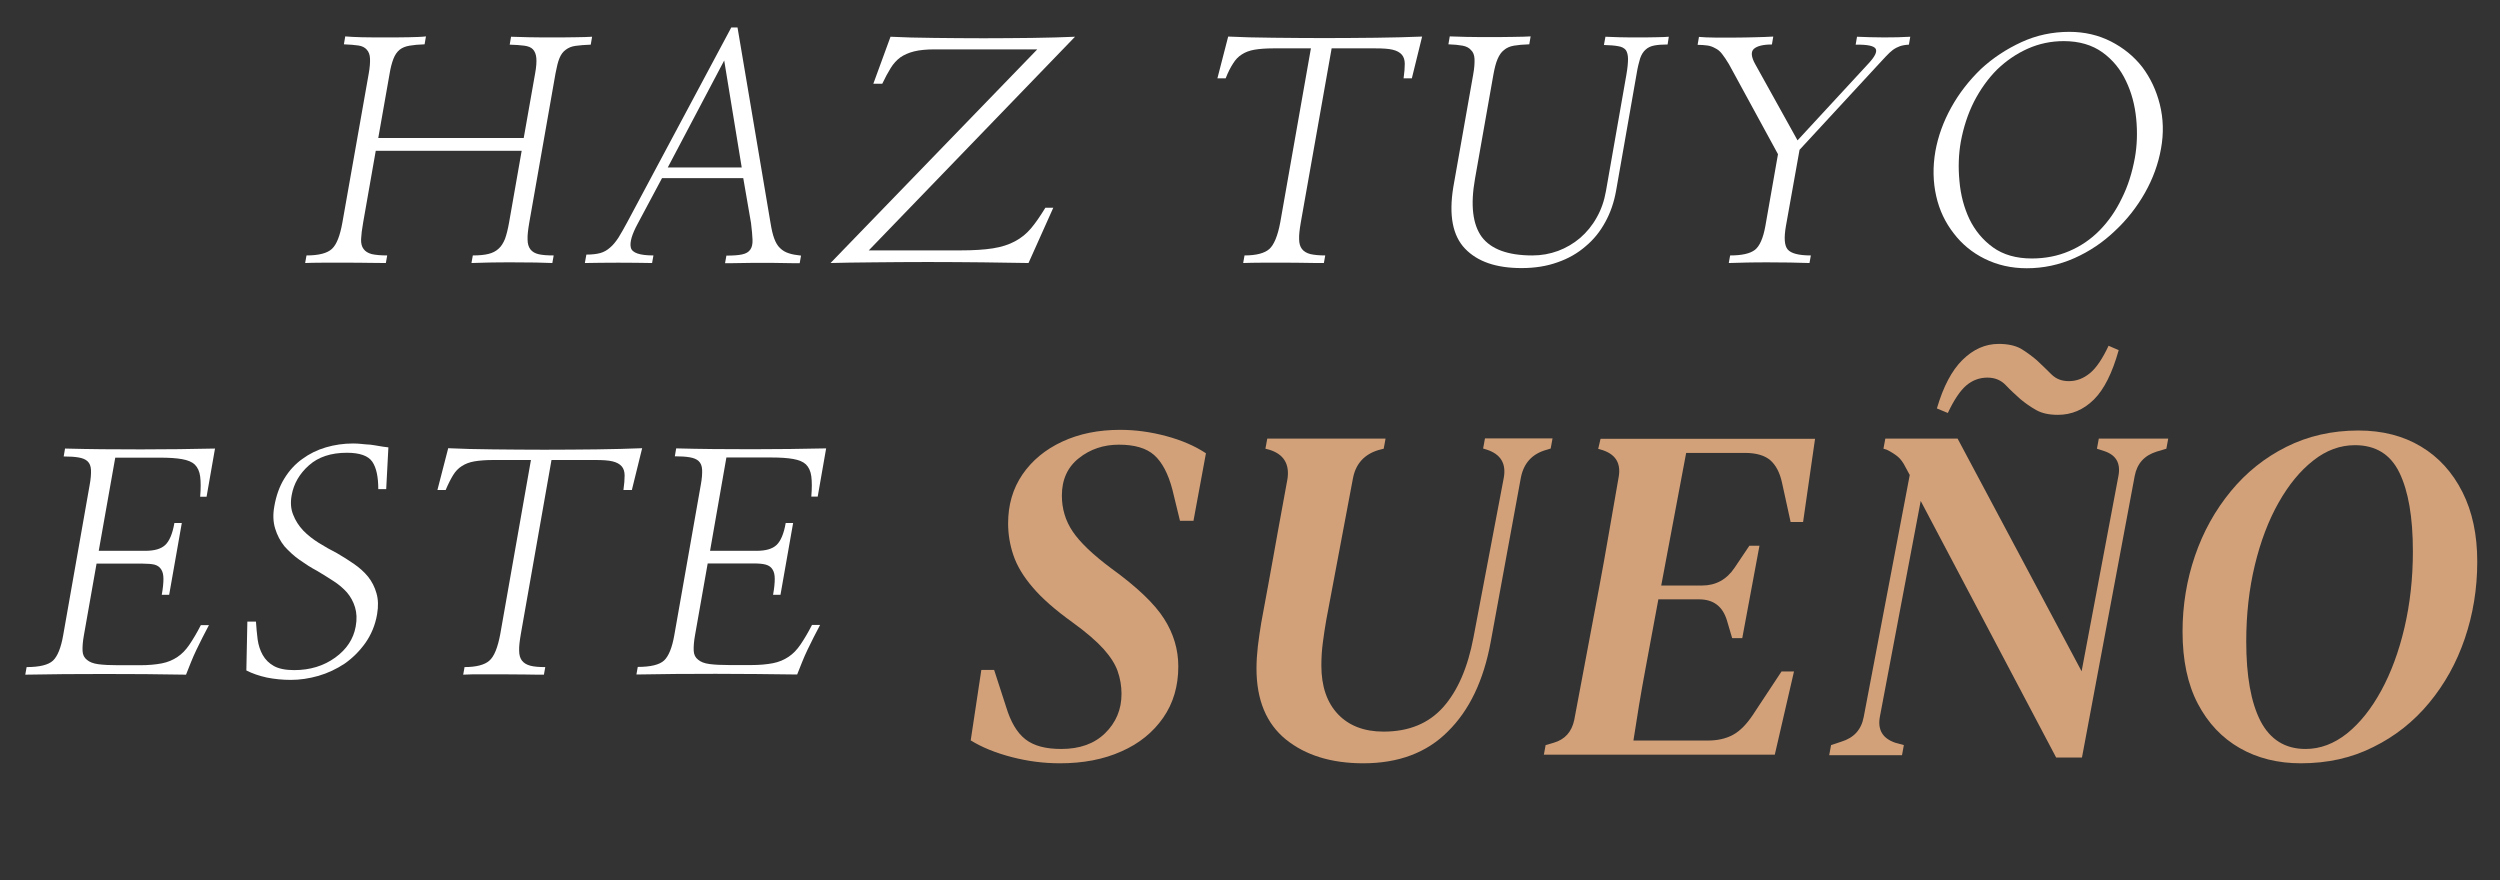 <?xml version="1.0" encoding="utf-8"?>
<!-- Generator: Adobe Illustrator 24.0.3, SVG Export Plug-In . SVG Version: 6.00 Build 0)  -->
<svg version="1.1" id="Layer_1" xmlns="http://www.w3.org/2000/svg" xmlns:xlink="http://www.w3.org/1999/xlink" x="0px" y="0px"
	 viewBox="0 0 148.37 52.23" style="enable-background:new 0 0 148.37 52.23;" xml:space="preserve">
<rect x="0" y="0" width="148.37" height="52.23" fill="#333333" stroke="none"/>
<style type="text/css">
	.st0{fill:#FFFFFF;}
	.st1{fill:#D2A17A;}
</style>
<g>
	<g>
		<path class="st0" d="M31.08,8.2l0.68-3.85c0.07-0.38,0.09-0.69,0.07-0.91c-0.02-0.22-0.09-0.39-0.2-0.51
			c-0.11-0.12-0.29-0.19-0.52-0.22c-0.23-0.03-0.52-0.05-0.86-0.06l0.08-0.47c0.25,0.01,0.61,0.02,1.06,0.03
			c0.45,0.01,0.91,0.01,1.39,0.01c0.49,0,0.94,0,1.37-0.01c0.43-0.01,0.76-0.01,0.99-0.03l-0.08,0.47
			c-0.36,0.01-0.65,0.04-0.89,0.07s-0.43,0.11-0.59,0.23c-0.17,0.12-0.29,0.29-0.38,0.51c-0.09,0.22-0.16,0.52-0.23,0.89l-1.56,8.87
			c-0.07,0.41-0.11,0.74-0.1,0.99c0,0.25,0.06,0.45,0.17,0.59c0.11,0.14,0.27,0.24,0.5,0.29c0.22,0.05,0.52,0.07,0.88,0.07
			l-0.08,0.45c-0.23-0.01-0.56-0.02-0.99-0.03c-0.43,0-0.88-0.01-1.36-0.01c-0.47,0-0.94,0-1.39,0.01
			c-0.45,0.01-0.81,0.02-1.06,0.03l0.08-0.45c0.38,0,0.69-0.03,0.93-0.09c0.24-0.06,0.44-0.16,0.6-0.31
			c0.16-0.14,0.28-0.34,0.38-0.58c0.09-0.25,0.17-0.57,0.24-0.96l0.75-4.27H22.3l-0.75,4.27c-0.07,0.4-0.11,0.72-0.12,0.97
			c-0.01,0.25,0.04,0.45,0.15,0.59c0.1,0.14,0.26,0.24,0.48,0.3c0.22,0.05,0.53,0.08,0.92,0.08l-0.08,0.45c-0.24,0-0.58,0-1.01-0.01
			c-0.43-0.01-0.89-0.01-1.36-0.01c-0.49,0-0.95,0-1.39,0c-0.44,0-0.78,0.01-1.03,0.02l0.08-0.45c0.73,0,1.23-0.13,1.51-0.39
			c0.28-0.26,0.48-0.78,0.62-1.56l1.56-8.82c0.07-0.38,0.09-0.69,0.08-0.92c-0.01-0.23-0.08-0.4-0.19-0.52
			c-0.11-0.13-0.28-0.22-0.5-0.25s-0.51-0.06-0.86-0.07l0.08-0.47c0.23,0.02,0.56,0.04,0.99,0.05c0.43,0.01,0.89,0.01,1.38,0.01
			c0.48,0,0.94,0,1.38-0.01c0.45-0.01,0.79-0.02,1.04-0.05l-0.08,0.47c-0.36,0.01-0.65,0.04-0.89,0.08
			c-0.24,0.04-0.44,0.12-0.59,0.24c-0.16,0.13-0.28,0.31-0.37,0.54c-0.09,0.23-0.17,0.53-0.23,0.9l-0.67,3.8H31.08z"/>
		<path class="st0" d="M37.86,13.25c-0.36,0.66-0.5,1.14-0.42,1.45c0.08,0.31,0.53,0.46,1.34,0.46l-0.08,0.45
			c-0.61-0.01-1.28-0.02-2.01-0.02c-0.73,0-1.39,0.01-1.98,0.02l0.09-0.5c0.33,0,0.6-0.03,0.82-0.09c0.22-0.06,0.41-0.17,0.59-0.33
			c0.17-0.14,0.33-0.34,0.49-0.58c0.15-0.25,0.33-0.55,0.53-0.93L43.4,1.63h0.37l1.96,11.61c0.06,0.37,0.13,0.68,0.22,0.92
			c0.09,0.24,0.2,0.43,0.34,0.56c0.14,0.14,0.32,0.25,0.52,0.31c0.2,0.07,0.45,0.11,0.73,0.14l-0.08,0.45c-0.3,0-0.65,0-1.03-0.01
			s-0.77-0.01-1.18-0.01c-0.42,0-0.81,0-1.2,0.01s-0.72,0.01-1.02,0.01l0.08-0.45c0.39,0,0.7-0.02,0.93-0.07
			c0.23-0.05,0.39-0.14,0.49-0.29c0.1-0.14,0.14-0.34,0.13-0.59c-0.01-0.25-0.04-0.58-0.09-0.99l-0.46-2.66h-4.82L37.86,13.25z
			 M44.02,9.94l-1.04-6.35l-3.35,6.35H44.02z"/>
		<path class="st0" d="M61.04,15.61c-0.72-0.01-1.61-0.02-2.68-0.04c-1.07-0.01-2.17-0.02-3.29-0.02c-1.13,0-2.22,0.01-3.25,0.02
			c-1.04,0.01-1.88,0.02-2.53,0.04L61.56,2.93h-6.08c-0.5,0-0.91,0.04-1.23,0.12c-0.32,0.08-0.59,0.2-0.81,0.35
			c-0.23,0.17-0.42,0.38-0.58,0.64s-0.33,0.57-0.5,0.93h-0.53l1.02-2.79c0.77,0.04,1.64,0.06,2.6,0.07
			c0.96,0.01,1.93,0.02,2.92,0.02s1.95-0.01,2.89-0.02c0.94-0.01,1.79-0.04,2.54-0.07L51.56,14.86h5.44c0.77,0,1.41-0.04,1.92-0.12
			c0.51-0.08,0.95-0.22,1.32-0.42c0.36-0.19,0.68-0.45,0.95-0.77c0.27-0.32,0.55-0.73,0.85-1.22h0.47L61.04,15.61z"/>
		<path class="st0" d="M83.79,4.65H83.3c0.05-0.35,0.07-0.64,0.07-0.86c0-0.23-0.06-0.41-0.17-0.54c-0.12-0.14-0.3-0.24-0.55-0.3
			s-0.59-0.08-1.03-0.08h-2.59L77.2,13.2c-0.07,0.41-0.11,0.74-0.1,0.99c0,0.25,0.06,0.45,0.17,0.59c0.11,0.14,0.27,0.24,0.5,0.3
			c0.22,0.05,0.52,0.08,0.88,0.08l-0.08,0.45c-0.32,0-0.68,0-1.1-0.01s-0.85-0.01-1.29-0.01c-0.45,0-0.89,0-1.31,0
			c-0.42,0-0.78,0.01-1.09,0.02l0.08-0.45c0.69,0,1.19-0.13,1.47-0.38s0.5-0.78,0.65-1.58L77.8,2.87h-2.23
			c-0.45,0-0.82,0.03-1.12,0.08c-0.3,0.05-0.55,0.15-0.75,0.28c-0.21,0.13-0.38,0.31-0.52,0.54C73.03,4,72.88,4.29,72.74,4.65h-0.49
			l0.64-2.48c0.79,0.04,1.68,0.06,2.67,0.07c1,0.01,2.01,0.02,3.05,0.02c1.05,0,2.07-0.01,3.07-0.02c1-0.01,1.91-0.04,2.72-0.07
			L83.79,4.65z"/>
		<path class="st0" d="M98.97,2.64c-0.32,0-0.58,0.02-0.79,0.06c-0.21,0.04-0.38,0.12-0.51,0.24c-0.14,0.12-0.25,0.29-0.33,0.52
			C97.27,3.69,97.19,4,97.13,4.38l-1.22,6.95c-0.12,0.67-0.33,1.29-0.64,1.85c-0.31,0.57-0.69,1.04-1.17,1.44
			c-0.47,0.41-1.03,0.73-1.67,0.95c-0.64,0.23-1.35,0.34-2.13,0.34c-1.5,0-2.61-0.38-3.35-1.15c-0.74-0.77-0.97-1.98-0.7-3.65
			l1.18-6.68c0.07-0.38,0.09-0.69,0.08-0.93c-0.01-0.23-0.08-0.41-0.21-0.53c-0.11-0.13-0.28-0.22-0.5-0.26
			c-0.22-0.04-0.51-0.07-0.84-0.08l0.08-0.47c0.23,0.01,0.56,0.02,0.99,0.03c0.43,0.01,0.89,0.01,1.38,0.01c0.48,0,0.94,0,1.38-0.01
			c0.45-0.01,0.8-0.01,1.05-0.03l-0.08,0.47c-0.37,0.01-0.67,0.04-0.91,0.08c-0.24,0.04-0.44,0.13-0.59,0.26
			c-0.16,0.12-0.28,0.3-0.38,0.53c-0.1,0.23-0.18,0.54-0.25,0.93l-1.09,6.17c-0.28,1.57-0.14,2.72,0.4,3.46
			c0.55,0.73,1.55,1.1,3,1.1c0.54,0,1.04-0.09,1.53-0.27c0.48-0.18,0.92-0.44,1.31-0.77c0.39-0.34,0.72-0.74,0.98-1.21
			c0.27-0.47,0.45-1,0.55-1.57l1.21-6.89c0.07-0.4,0.1-0.71,0.1-0.95c0-0.23-0.05-0.41-0.13-0.53c-0.1-0.12-0.25-0.2-0.46-0.23
			c-0.21-0.04-0.49-0.06-0.84-0.07l0.09-0.49c0.19,0.01,0.47,0.02,0.83,0.03c0.36,0.01,0.73,0.01,1.1,0.01c0.37,0,0.72,0,1.06-0.01
			c0.34-0.01,0.6-0.01,0.77-0.03L98.97,2.64z"/>
		<path class="st0" d="M105.99,13.42c-0.12,0.7-0.09,1.16,0.11,1.39c0.2,0.23,0.65,0.35,1.37,0.35l-0.08,0.45
			c-0.35-0.01-0.74-0.02-1.16-0.03c-0.42,0-0.84-0.01-1.27-0.01c-0.43,0-0.85,0-1.26,0.01c-0.42,0.01-0.78,0.02-1.1,0.03l0.08-0.45
			c0.7,0,1.18-0.11,1.47-0.33c0.28-0.22,0.49-0.69,0.62-1.41l0.75-4.27l-2.91-5.34c-0.15-0.25-0.29-0.46-0.41-0.61
			c-0.12-0.16-0.26-0.27-0.41-0.34c-0.14-0.08-0.3-0.14-0.46-0.16c-0.17-0.02-0.36-0.04-0.58-0.04l0.08-0.47
			c0.26,0.02,0.58,0.04,0.96,0.04c0.38,0,0.77,0,1.17,0c0.4,0,0.8-0.01,1.2-0.02c0.4-0.01,0.76-0.02,1.08-0.04l-0.08,0.47
			c-0.52,0-0.88,0.09-1.07,0.26s-0.16,0.48,0.08,0.91l2.51,4.52l4.22-4.57c0.37-0.4,0.51-0.68,0.42-0.86
			c-0.1-0.18-0.49-0.26-1.19-0.25l0.08-0.47c0.51,0.02,1.04,0.04,1.6,0.04c0.56,0,1.08-0.01,1.56-0.04l-0.08,0.47
			c-0.21,0.01-0.38,0.04-0.53,0.09c-0.14,0.05-0.28,0.12-0.42,0.22c-0.13,0.1-0.26,0.22-0.41,0.38c-0.15,0.16-0.32,0.34-0.52,0.56
			l-4.61,4.99L105.99,13.42z"/>
		<path class="st0" d="M128.25,8.83c-0.16,0.89-0.47,1.76-0.95,2.61c-0.48,0.85-1.08,1.61-1.79,2.27c-0.7,0.67-1.5,1.21-2.4,1.61
			c-0.9,0.4-1.84,0.6-2.83,0.6c-0.91,0-1.74-0.19-2.49-0.56c-0.75-0.37-1.36-0.88-1.84-1.51c-0.5-0.64-0.85-1.37-1.04-2.21
			s-0.21-1.73-0.05-2.66c0.16-0.89,0.47-1.75,0.94-2.6c0.47-0.85,1.06-1.6,1.76-2.28c0.71-0.66,1.52-1.19,2.41-1.6
			c0.89-0.41,1.84-0.61,2.84-0.61c0.9,0,1.72,0.19,2.47,0.57c0.74,0.38,1.36,0.88,1.86,1.52c0.48,0.64,0.83,1.37,1.04,2.21
			S128.42,7.91,128.25,8.83z M126.7,9.37c0.13-0.73,0.16-1.51,0.08-2.32c-0.08-0.82-0.28-1.57-0.61-2.25
			c-0.32-0.68-0.78-1.25-1.39-1.69c-0.61-0.44-1.38-0.67-2.3-0.67c-0.75,0-1.47,0.15-2.14,0.45c-0.67,0.3-1.27,0.71-1.82,1.24
			c-0.53,0.53-0.98,1.16-1.36,1.89c-0.37,0.73-0.63,1.53-0.79,2.39c-0.13,0.74-0.16,1.52-0.08,2.34c0.07,0.82,0.27,1.57,0.59,2.25
			c0.33,0.68,0.8,1.25,1.4,1.68c0.61,0.44,1.38,0.66,2.31,0.66c0.8,0,1.55-0.15,2.22-0.44c0.68-0.29,1.28-0.7,1.8-1.23
			c0.52-0.53,0.96-1.16,1.31-1.89C126.29,11.05,126.54,10.24,126.7,9.37z"/>
	</g>
	<g>
		<path class="st0" d="M5.86,32.69h2.76c0.54,0,0.93-0.11,1.18-0.34c0.25-0.23,0.44-0.67,0.55-1.31h0.44l-0.75,4.26H9.6
			c0.07-0.38,0.1-0.7,0.1-0.94c0-0.24-0.04-0.42-0.13-0.56c-0.08-0.14-0.22-0.24-0.4-0.29C9,33.47,8.76,33.45,8.47,33.45H5.73
			L4.98,37.7c-0.07,0.38-0.09,0.69-0.08,0.93c0.01,0.23,0.1,0.41,0.26,0.53c0.15,0.13,0.37,0.22,0.68,0.26
			c0.3,0.04,0.7,0.06,1.2,0.06H8.3c0.51,0,0.94-0.04,1.3-0.11s0.66-0.2,0.93-0.38s0.5-0.42,0.71-0.73c0.21-0.31,0.44-0.69,0.68-1.16
			h0.48c-0.13,0.24-0.25,0.48-0.38,0.73c-0.12,0.25-0.24,0.49-0.36,0.73c-0.12,0.25-0.23,0.5-0.33,0.75
			c-0.1,0.25-0.2,0.49-0.29,0.73C9.44,40.01,7.83,40,6.2,40c-1.63,0-3.2,0.01-4.7,0.04l0.08-0.45c0.77,0,1.29-0.13,1.56-0.38
			s0.48-0.76,0.61-1.51l1.57-8.91c0.07-0.37,0.09-0.67,0.08-0.9c-0.01-0.23-0.08-0.4-0.21-0.52c-0.12-0.11-0.29-0.18-0.52-0.22
			s-0.53-0.06-0.89-0.06l0.08-0.47c1.46,0.04,2.96,0.05,4.5,0.05s3.01-0.02,4.4-0.05l-0.5,2.86h-0.38c0.04-0.49,0.04-0.89,0-1.2
			c-0.04-0.31-0.15-0.54-0.32-0.71c-0.17-0.16-0.42-0.26-0.75-0.32c-0.33-0.06-0.77-0.09-1.32-0.09H6.84L5.86,32.69z"/>
		<path class="st0" d="M14.68,36.89h0.51c0.02,0.36,0.06,0.71,0.1,1.06c0.05,0.35,0.15,0.65,0.3,0.92c0.16,0.28,0.38,0.5,0.67,0.66
			c0.29,0.16,0.69,0.24,1.2,0.24c0.94,0,1.75-0.25,2.43-0.74c0.68-0.49,1.09-1.11,1.22-1.85c0.08-0.43,0.06-0.81-0.04-1.14
			c-0.1-0.33-0.26-0.62-0.47-0.87c-0.22-0.25-0.49-0.48-0.8-0.68c-0.31-0.2-0.64-0.41-0.98-0.61c-0.36-0.19-0.7-0.41-1.04-0.65
			c-0.34-0.24-0.63-0.51-0.9-0.81c-0.25-0.31-0.43-0.66-0.55-1.05c-0.12-0.39-0.14-0.83-0.05-1.32c0.11-0.64,0.31-1.19,0.6-1.66
			c0.29-0.47,0.64-0.85,1.06-1.15c0.42-0.31,0.89-0.54,1.4-0.69c0.51-0.15,1.05-0.23,1.61-0.23c0.18,0,0.36,0.01,0.53,0.03
			c0.17,0.02,0.33,0.03,0.5,0.04c0.17,0.02,0.33,0.05,0.51,0.08c0.17,0.03,0.36,0.06,0.56,0.08l-0.13,2.48h-0.47
			c0-0.72-0.11-1.26-0.35-1.62s-0.75-0.54-1.51-0.54c-0.95,0-1.7,0.25-2.26,0.75c-0.56,0.5-0.9,1.09-1.02,1.77
			c-0.08,0.43-0.05,0.82,0.09,1.16c0.13,0.34,0.33,0.65,0.59,0.93c0.27,0.28,0.58,0.52,0.93,0.74s0.71,0.42,1.08,0.61
			c0.35,0.2,0.69,0.42,1.01,0.64c0.32,0.22,0.6,0.47,0.83,0.75c0.23,0.29,0.4,0.62,0.5,0.98c0.11,0.37,0.12,0.78,0.04,1.25
			c-0.11,0.65-0.35,1.21-0.69,1.7c-0.35,0.49-0.76,0.9-1.23,1.23c-0.48,0.32-1.01,0.57-1.56,0.73c-0.56,0.16-1.11,0.24-1.64,0.24
			c-0.5,0-0.98-0.05-1.43-0.14c-0.45-0.1-0.86-0.24-1.21-0.42L14.68,36.89z"/>
		<path class="st0" d="M37.5,29.08H37c0.05-0.35,0.07-0.64,0.07-0.86c0-0.23-0.06-0.41-0.17-0.54c-0.12-0.14-0.3-0.24-0.55-0.3
			s-0.59-0.08-1.03-0.08h-2.59l-1.82,10.33c-0.07,0.41-0.11,0.74-0.1,0.99c0,0.25,0.06,0.45,0.17,0.59c0.11,0.14,0.27,0.24,0.5,0.3
			s0.52,0.08,0.88,0.08l-0.08,0.45c-0.32,0-0.69,0-1.1-0.01c-0.42,0-0.85-0.01-1.29-0.01c-0.45,0-0.89,0-1.31,0s-0.78,0-1.09,0.02
			l0.08-0.45c0.69,0,1.19-0.13,1.47-0.38c0.29-0.25,0.5-0.78,0.65-1.58l1.82-10.33h-2.23c-0.45,0-0.82,0.03-1.12,0.08
			s-0.55,0.15-0.75,0.28c-0.21,0.13-0.38,0.31-0.52,0.54c-0.14,0.23-0.29,0.52-0.44,0.88h-0.49l0.64-2.48
			c0.79,0.04,1.68,0.06,2.67,0.07c1,0.01,2.01,0.02,3.05,0.02c1.05,0,2.07-0.01,3.07-0.02c1-0.01,1.91-0.04,2.72-0.07L37.5,29.08z"
			/>
		<path class="st0" d="M42.14,32.69h2.76c0.54,0,0.93-0.11,1.18-0.34c0.25-0.23,0.44-0.67,0.55-1.31h0.44l-0.75,4.26h-0.44
			c0.07-0.38,0.1-0.7,0.1-0.94c0-0.24-0.04-0.42-0.13-0.56c-0.08-0.14-0.22-0.24-0.4-0.29c-0.18-0.05-0.42-0.07-0.71-0.07h-2.74
			l-0.75,4.25c-0.07,0.38-0.09,0.69-0.08,0.93c0.01,0.23,0.1,0.41,0.26,0.53c0.15,0.13,0.37,0.22,0.68,0.26
			c0.3,0.04,0.7,0.06,1.2,0.06h1.26c0.51,0,0.94-0.04,1.3-0.11s0.66-0.2,0.93-0.38s0.5-0.42,0.71-0.73
			c0.21-0.31,0.44-0.69,0.68-1.16h0.48c-0.13,0.24-0.25,0.48-0.38,0.73c-0.12,0.25-0.24,0.49-0.36,0.73
			c-0.12,0.25-0.23,0.5-0.33,0.75c-0.1,0.25-0.2,0.49-0.29,0.73c-1.59-0.02-3.2-0.04-4.84-0.04c-1.63,0-3.2,0.01-4.7,0.04l0.08-0.45
			c0.77,0,1.29-0.13,1.56-0.38s0.48-0.76,0.61-1.51l1.57-8.91c0.07-0.37,0.09-0.67,0.08-0.9c-0.01-0.23-0.08-0.4-0.21-0.52
			c-0.12-0.11-0.29-0.18-0.52-0.22s-0.53-0.06-0.89-0.06l0.08-0.47c1.46,0.04,2.96,0.05,4.5,0.05s3.01-0.02,4.4-0.05l-0.5,2.86
			h-0.38c0.04-0.49,0.04-0.89,0-1.2c-0.04-0.31-0.15-0.54-0.32-0.71c-0.17-0.16-0.42-0.26-0.75-0.32c-0.33-0.06-0.77-0.09-1.32-0.09
			h-2.65L42.14,32.69z"/>
	</g>
	<g>
		<g>
			<path class="st1" d="M62.9,45.3c-0.95,0-1.9-0.12-2.86-0.37c-0.96-0.25-1.77-0.58-2.43-0.99l0.63-4.18H59l0.71,2.19
				c0.27,0.89,0.64,1.53,1.14,1.92c0.49,0.39,1.2,0.58,2.13,0.58c1.1,0,1.97-0.31,2.61-0.94c0.64-0.63,0.97-1.4,0.97-2.33
				c0-0.47-0.08-0.92-0.23-1.35c-0.15-0.43-0.44-0.87-0.85-1.33c-0.42-0.46-1.03-0.99-1.85-1.58c-1-0.72-1.79-1.41-2.34-2.06
				c-0.56-0.65-0.94-1.29-1.15-1.92c-0.21-0.62-0.31-1.25-0.31-1.88c0-1.1,0.28-2.06,0.85-2.9c0.57-0.83,1.35-1.48,2.36-1.95
				s2.15-0.7,3.44-0.7c0.89,0,1.8,0.12,2.73,0.37c0.93,0.25,1.71,0.59,2.36,1.02l-0.74,4.01h-0.8l-0.45-1.85
				c-0.25-0.95-0.61-1.63-1.08-2.05c-0.47-0.42-1.17-0.62-2.1-0.62c-0.91,0-1.7,0.27-2.37,0.8s-1.01,1.27-1.01,2.22
				c0,0.78,0.21,1.49,0.64,2.13c0.43,0.64,1.19,1.37,2.29,2.19c1.52,1.1,2.56,2.09,3.13,2.98c0.57,0.89,0.85,1.84,0.85,2.84
				c0,1.17-0.3,2.19-0.9,3.05c-0.6,0.86-1.42,1.53-2.47,1.99C65.5,45.07,64.28,45.3,62.9,45.3z"/>
			<path class="st1" d="M80.91,45.3c-1.89,0-3.42-0.47-4.59-1.41c-1.16-0.94-1.75-2.34-1.75-4.22c0-0.42,0.03-0.85,0.08-1.31
				c0.06-0.46,0.12-0.92,0.2-1.39l0.43-2.33c0.17-0.95,0.36-1.96,0.55-3.05c0.2-1.09,0.39-2.15,0.58-3.17
				c0.13-0.89-0.23-1.47-1.08-1.73l-0.23-0.06l0.11-0.6h7.02l-0.11,0.6l-0.31,0.08c-0.83,0.25-1.34,0.8-1.51,1.65l-1.59,8.44
				c-0.08,0.44-0.14,0.88-0.2,1.32s-0.09,0.9-0.09,1.38c0,1.23,0.33,2.19,0.98,2.88c0.65,0.69,1.56,1.04,2.71,1.04
				c1.5,0,2.67-0.48,3.54-1.45c0.86-0.97,1.46-2.35,1.8-4.15l1.79-9.43c0.17-0.87-0.17-1.44-1.02-1.71l-0.2-0.06l0.11-0.6h4.01
				l-0.11,0.6l-0.26,0.08c-0.83,0.23-1.34,0.78-1.51,1.65l-1.79,9.75c-0.42,2.29-1.27,4.06-2.54,5.31
				C84.68,44.67,83,45.3,80.91,45.3z"/>
			<path class="st1" d="M91.62,44.82l0.11-0.6l0.48-0.14c0.66-0.19,1.07-0.64,1.22-1.36l1.48-7.87c0.19-1,0.38-2.08,0.58-3.24
				s0.39-2.26,0.58-3.33c0.13-0.78-0.18-1.3-0.94-1.56l-0.28-0.08l0.14-0.6h12.73l-0.71,4.94h-0.74l-0.51-2.33
				c-0.13-0.61-0.37-1.05-0.7-1.34c-0.33-0.28-0.83-0.43-1.49-0.43h-3.5l-1.48,7.87h2.42c0.81,0,1.46-0.35,1.93-1.05l0.88-1.31h0.6
				l-1.02,5.48h-0.6l-0.31-1.05c-0.25-0.83-0.8-1.25-1.65-1.25h-2.42c-0.25,1.33-0.5,2.71-0.77,4.15s-0.5,2.85-0.71,4.23h4.4
				c0.59,0,1.09-0.11,1.51-0.34c0.42-0.23,0.8-0.62,1.17-1.17l1.71-2.59h0.74l-1.14,4.94H91.62z"/>
			<path class="st1" d="M122.03,44.96l-8.04-15.23l-2.42,12.79c-0.15,0.78,0.15,1.3,0.91,1.56l0.51,0.14l-0.11,0.6h-4.32l0.11-0.6
				l0.6-0.2c0.76-0.23,1.2-0.72,1.34-1.48l2.73-14.35l-0.26-0.48c-0.13-0.26-0.28-0.47-0.45-0.61c-0.17-0.14-0.39-0.28-0.65-0.41
				l-0.2-0.06l0.11-0.6h4.29l7.36,13.81l2.19-11.62c0.13-0.74-0.15-1.22-0.85-1.45l-0.43-0.14l0.11-0.6h4.12l-0.11,0.6L128,26.8
				c-0.74,0.23-1.17,0.71-1.31,1.45l-3.13,16.71H122.03z M114.95,24.24c0.38-1.29,0.88-2.25,1.52-2.88s1.35-0.95,2.15-0.95
				c0.55,0,0.98,0.1,1.31,0.28c0.32,0.19,0.63,0.42,0.94,0.68c0.3,0.28,0.59,0.56,0.87,0.84s0.62,0.41,1.04,0.41
				c0.46,0,0.87-0.16,1.25-0.47c0.38-0.31,0.75-0.86,1.11-1.63l0.6,0.26c-0.38,1.36-0.87,2.34-1.48,2.94s-1.32,0.9-2.13,0.9
				c-0.51,0-0.94-0.09-1.28-0.28s-0.65-0.41-0.94-0.65c-0.3-0.27-0.6-0.54-0.88-0.84c-0.28-0.29-0.64-0.44-1.08-0.44
				c-0.47,0-0.9,0.16-1.26,0.47s-0.73,0.86-1.09,1.63L114.95,24.24z"/>
			<path class="st1" d="M136.55,45.3c-1.36,0-2.57-0.3-3.62-0.9c-1.05-0.6-1.88-1.47-2.49-2.63s-0.91-2.59-0.91-4.29
				c0-1.57,0.25-3.07,0.74-4.5c0.49-1.43,1.2-2.7,2.12-3.82c0.92-1.12,2.02-2,3.3-2.64c1.28-0.64,2.7-0.97,4.28-0.97
				c1.42,0,2.66,0.32,3.71,0.95s1.87,1.53,2.46,2.7s0.88,2.54,0.88,4.13c0,1.61-0.25,3.13-0.74,4.57c-0.49,1.44-1.2,2.71-2.12,3.82
				c-0.92,1.11-2.02,1.98-3.3,2.61C139.58,44.98,138.14,45.3,136.55,45.3z M136.83,44.45c0.87,0,1.69-0.31,2.46-0.92
				c0.77-0.62,1.44-1.46,2.03-2.54c0.59-1.08,1.05-2.33,1.38-3.74c0.33-1.41,0.5-2.92,0.5-4.53c0-2.03-0.27-3.58-0.8-4.67
				c-0.53-1.09-1.41-1.63-2.64-1.63c-0.87,0-1.7,0.3-2.47,0.91c-0.78,0.61-1.46,1.44-2.06,2.5c-0.6,1.06-1.07,2.3-1.41,3.71
				s-0.51,2.92-0.51,4.53c0,2.05,0.28,3.62,0.85,4.73C134.73,43.89,135.62,44.45,136.83,44.45z"/>
		</g>
	</g>
</g>
<g>
</g>
<g>
</g>
<g>
</g>
<g>
</g>
<g>
</g>
<g>
</g>
<g>
</g>
<g>
</g>
<g>
</g>
<g>
</g>
<g>
</g>
<g>
</g>
<g>
</g>
<g>
</g>
<g>
</g>
</svg>
